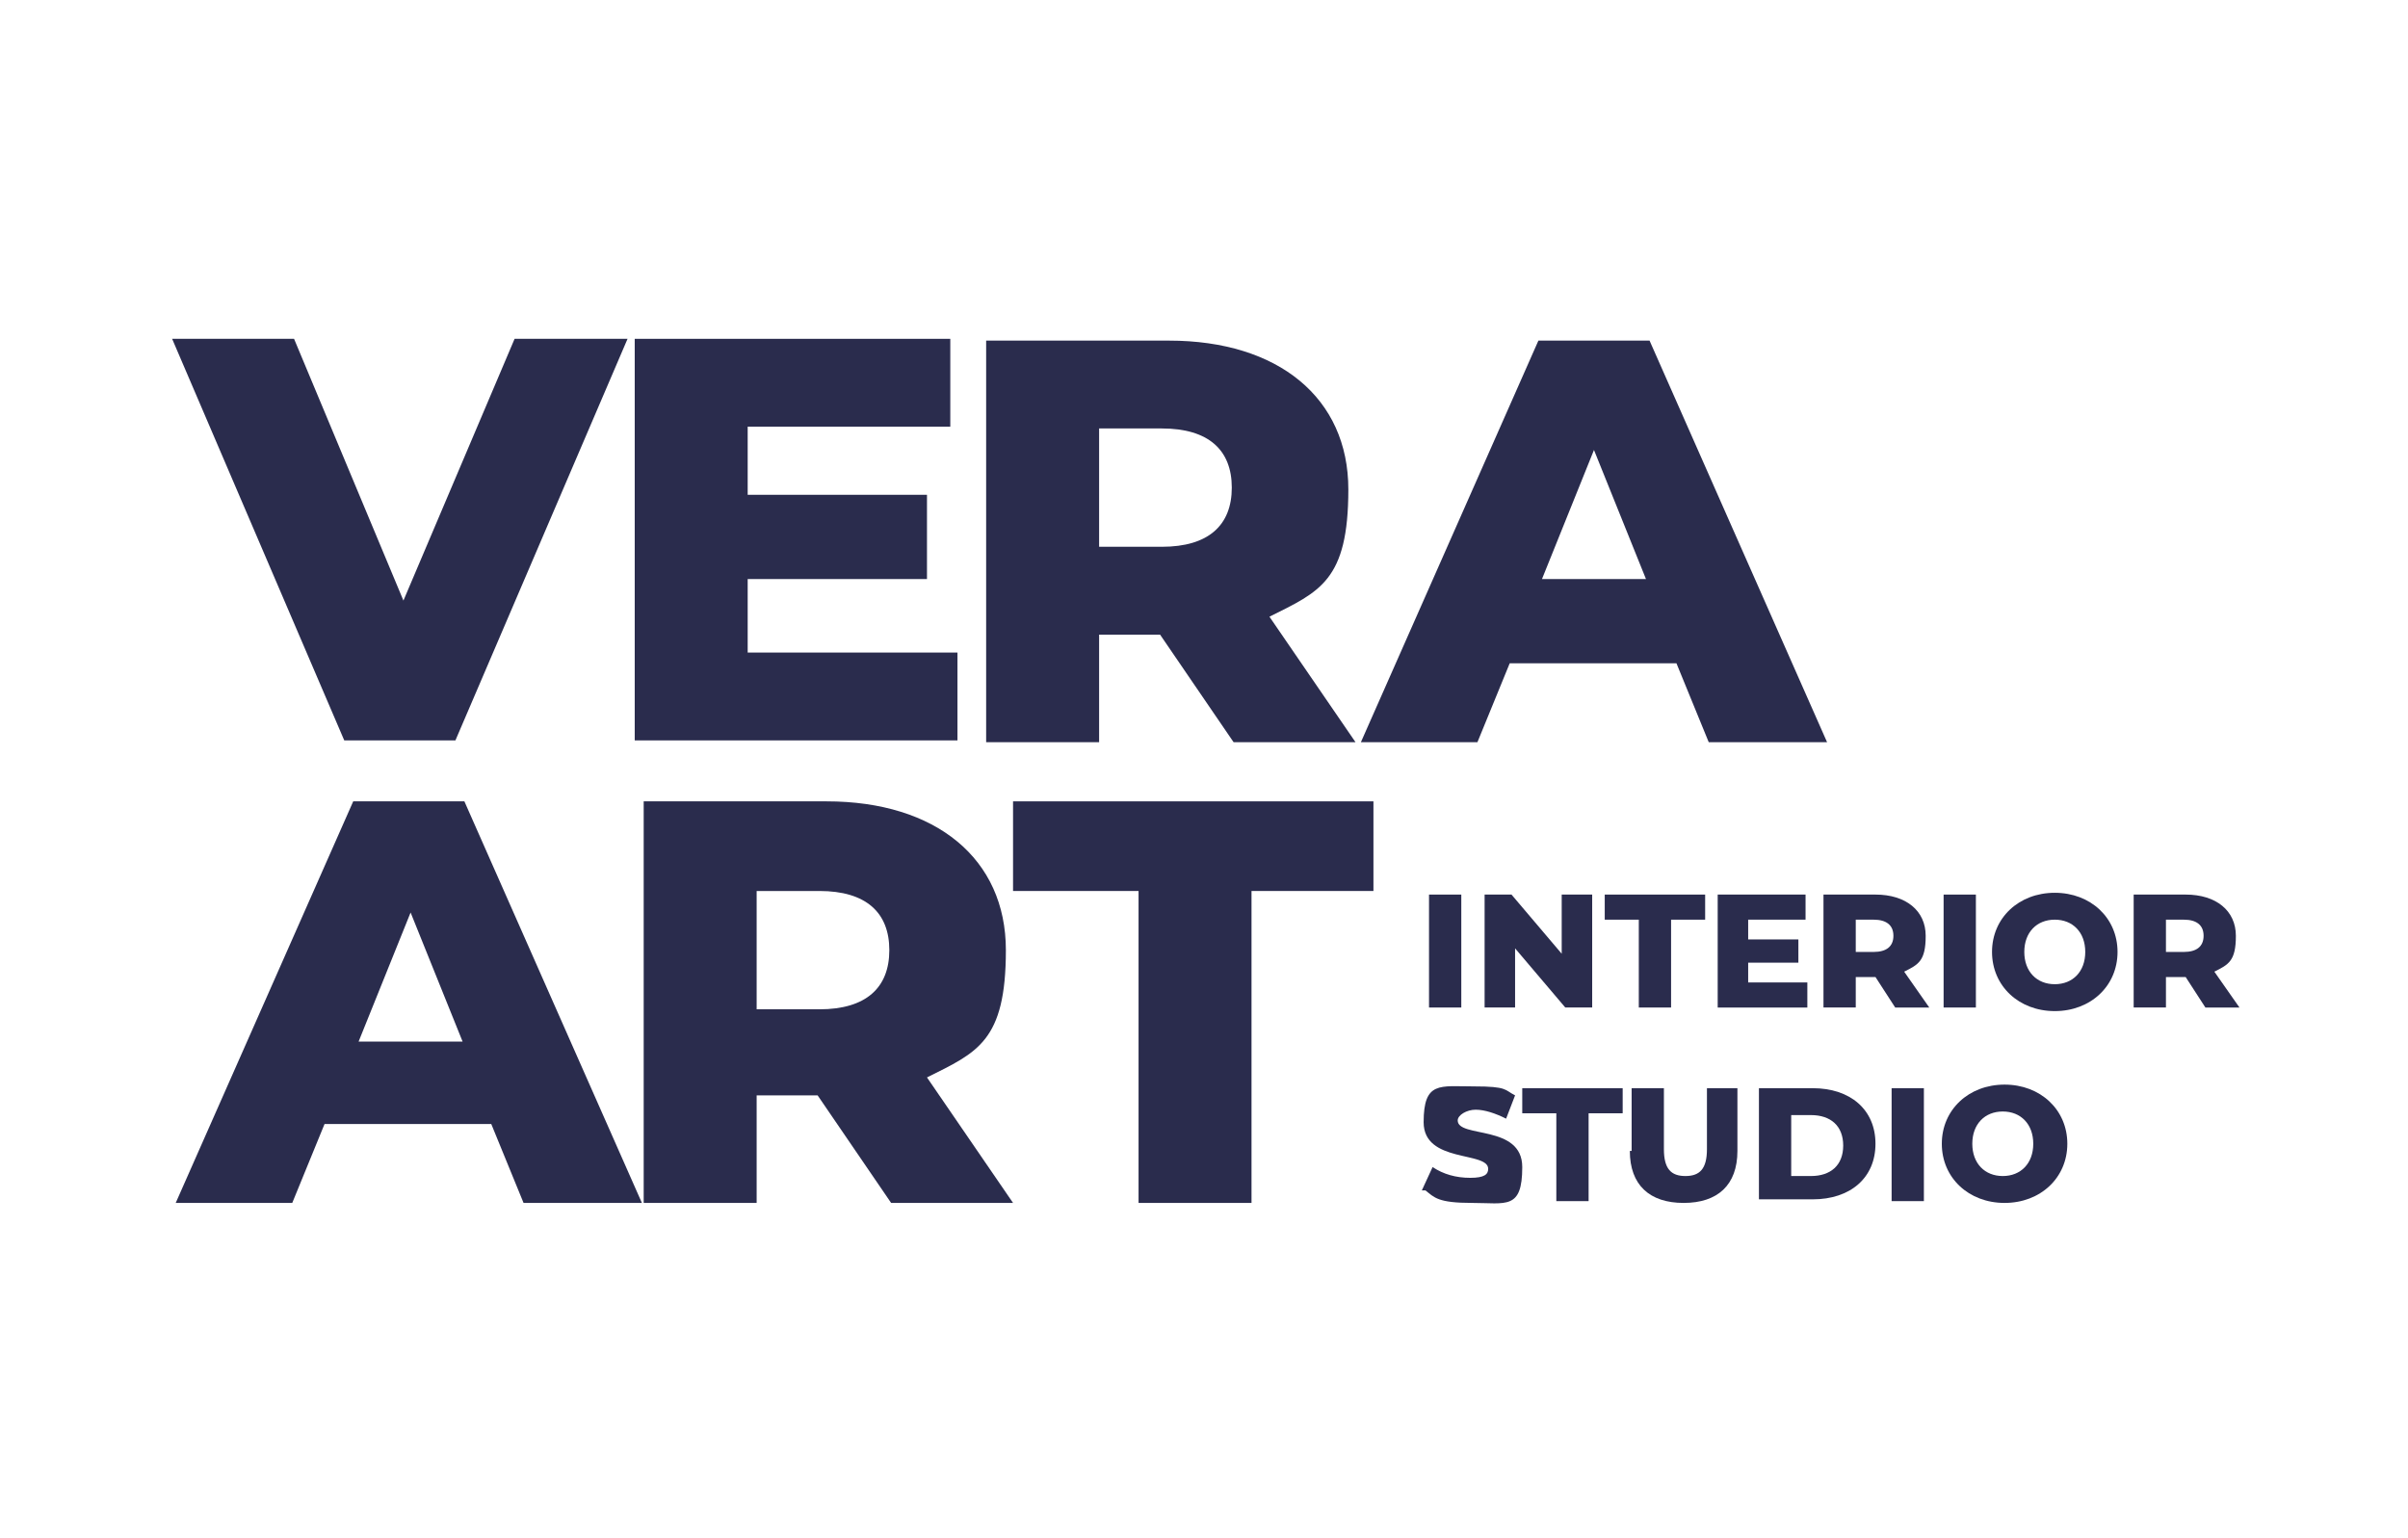 <?xml version="1.0" encoding="UTF-8"?>
<svg id="Layer_1" data-name="Layer 1" xmlns="http://www.w3.org/2000/svg" version="1.1" viewBox="0 0 134.3 85.8">
  <defs>
    <style>
      .cls-1 {
        fill: #2a2c4d;
        stroke-width: 0px;
      }
    </style>
  </defs>
  <g>
    <path class="cls-1" d="M79.7,49.9h1.8v6.3h-1.8v-6.3Z"/>
    <path class="cls-1" d="M88.8,49.9v6.3h-1.5l-2.8-3.3v3.3h-1.7v-6.3h1.5l2.8,3.3v-3.3h1.7Z"/>
    <path class="cls-1" d="M91.4,51.3h-1.9v-1.4h5.6v1.4h-1.9v4.9h-1.8v-4.9Z"/>
    <path class="cls-1" d="M100.8,54.8v1.4h-5v-6.3h4.9v1.4h-3.2v1.1h2.8v1.3h-2.8v1.1h3.3Z"/>
    <path class="cls-1" d="M104.5,54.5h-1v1.7h-1.8v-6.3h2.9c1.7,0,2.8.9,2.8,2.3s-.4,1.6-1.2,2l1.4,2h-1.9l-1.1-1.7ZM104.5,51.3h-1v1.8h1c.7,0,1.1-.3,1.1-.9s-.4-.9-1.1-.9Z"/>
    <path class="cls-1" d="M108.4,49.9h1.8v6.3h-1.8v-6.3Z"/>
    <path class="cls-1" d="M111.1,53.1c0-1.9,1.5-3.3,3.5-3.3s3.5,1.4,3.5,3.3-1.5,3.3-3.5,3.3-3.5-1.4-3.5-3.3ZM116.3,53.1c0-1.1-.7-1.8-1.7-1.8s-1.7.7-1.7,1.8.7,1.8,1.7,1.8,1.7-.7,1.7-1.8Z"/>
    <path class="cls-1" d="M121.8,54.5h-1v1.7h-1.8v-6.3h2.9c1.7,0,2.8.9,2.8,2.3s-.4,1.6-1.2,2l1.4,2h-1.9l-1.1-1.7ZM121.8,51.3h-1v1.8h1c.7,0,1.1-.3,1.1-.9s-.4-.9-1.1-.9Z"/>
    <path class="cls-1" d="M79.3,66.4l.6-1.3c.6.4,1.3.6,2.1.6s1-.2,1-.5c0-1-3.6-.3-3.6-2.6s.9-2,2.8-2,1.7.2,2.3.5l-.5,1.3c-.6-.3-1.2-.5-1.7-.5s-1,.3-1,.6c0,1,3.6.2,3.6,2.6s-.9,2-2.8,2-2.1-.3-2.6-.7Z"/>
    <path class="cls-1" d="M86.8,62.1h-1.9v-1.4h5.6v1.4h-1.9v4.9h-1.8v-4.9Z"/>
    <path class="cls-1" d="M91,64.2v-3.5h1.8v3.4c0,1.1.4,1.5,1.2,1.5s1.2-.4,1.2-1.5v-3.4h1.7v3.5c0,1.9-1.1,2.9-3,2.9s-3-1-3-2.9Z"/>
    <path class="cls-1" d="M98.1,60.7h3c2.1,0,3.5,1.2,3.5,3.1s-1.4,3.1-3.5,3.1h-3v-6.3ZM101,65.6c1.1,0,1.8-.6,1.8-1.7s-.7-1.7-1.8-1.7h-1.1v3.4h1.1Z"/>
    <path class="cls-1" d="M105.5,60.7h1.8v6.3h-1.8v-6.3Z"/>
    <path class="cls-1" d="M108.3,63.8c0-1.9,1.5-3.3,3.5-3.3s3.5,1.4,3.5,3.3-1.5,3.3-3.5,3.3-3.5-1.4-3.5-3.3ZM113.4,63.8c0-1.1-.7-1.8-1.7-1.8s-1.7.7-1.7,1.8.7,1.8,1.7,1.8,1.7-.7,1.7-1.8Z"/>
  </g>
  <g>
    <path class="cls-1" d="M35,18.9l-9.6,22.4h-6.2l-9.6-22.4h6.8l6.1,14.6,6.2-14.6h6.3Z"/>
    <path class="cls-1" d="M53.4,36.4v4.9h-18v-22.4h17.6v4.9h-11.3v3.8h10v4.7h-10v4.1h11.7Z"/>
    <path class="cls-1" d="M64.8,35.4h-3.5v6h-6.3v-22.4h10.2c6.1,0,10,3.2,10,8.3s-1.6,5.7-4.4,7.1l4.8,7h-6.8l-4.1-6ZM64.8,23.9h-3.5v6.6h3.5c2.6,0,3.9-1.2,3.9-3.3s-1.3-3.3-3.9-3.3Z"/>
    <path class="cls-1" d="M93.7,37h-9.5l-1.8,4.4h-6.5l9.9-22.4h6.2l9.9,22.4h-6.6l-1.8-4.4ZM91.8,32.3l-2.9-7.2-2.9,7.2h5.8Z"/>
  </g>
  <g>
    <path class="cls-1" d="M27.6,62.7h-9.5l-1.8,4.4h-6.5l9.9-22.4h6.2l9.9,22.4h-6.6l-1.8-4.4ZM25.8,58.1l-2.9-7.2-2.9,7.2h5.8Z"/>
    <path class="cls-1" d="M45.7,61.1h-3.5v6h-6.3v-22.4h10.2c6.1,0,10,3.2,10,8.3s-1.6,5.7-4.4,7.1l4.8,7h-6.8l-4.1-6ZM45.7,49.7h-3.5v6.6h3.5c2.6,0,3.9-1.2,3.9-3.3s-1.3-3.3-3.9-3.3Z"/>
    <path class="cls-1" d="M63.4,49.7h-6.9v-5h20.1v5h-6.8v17.4h-6.3v-17.4Z"/>
  </g>
</svg>